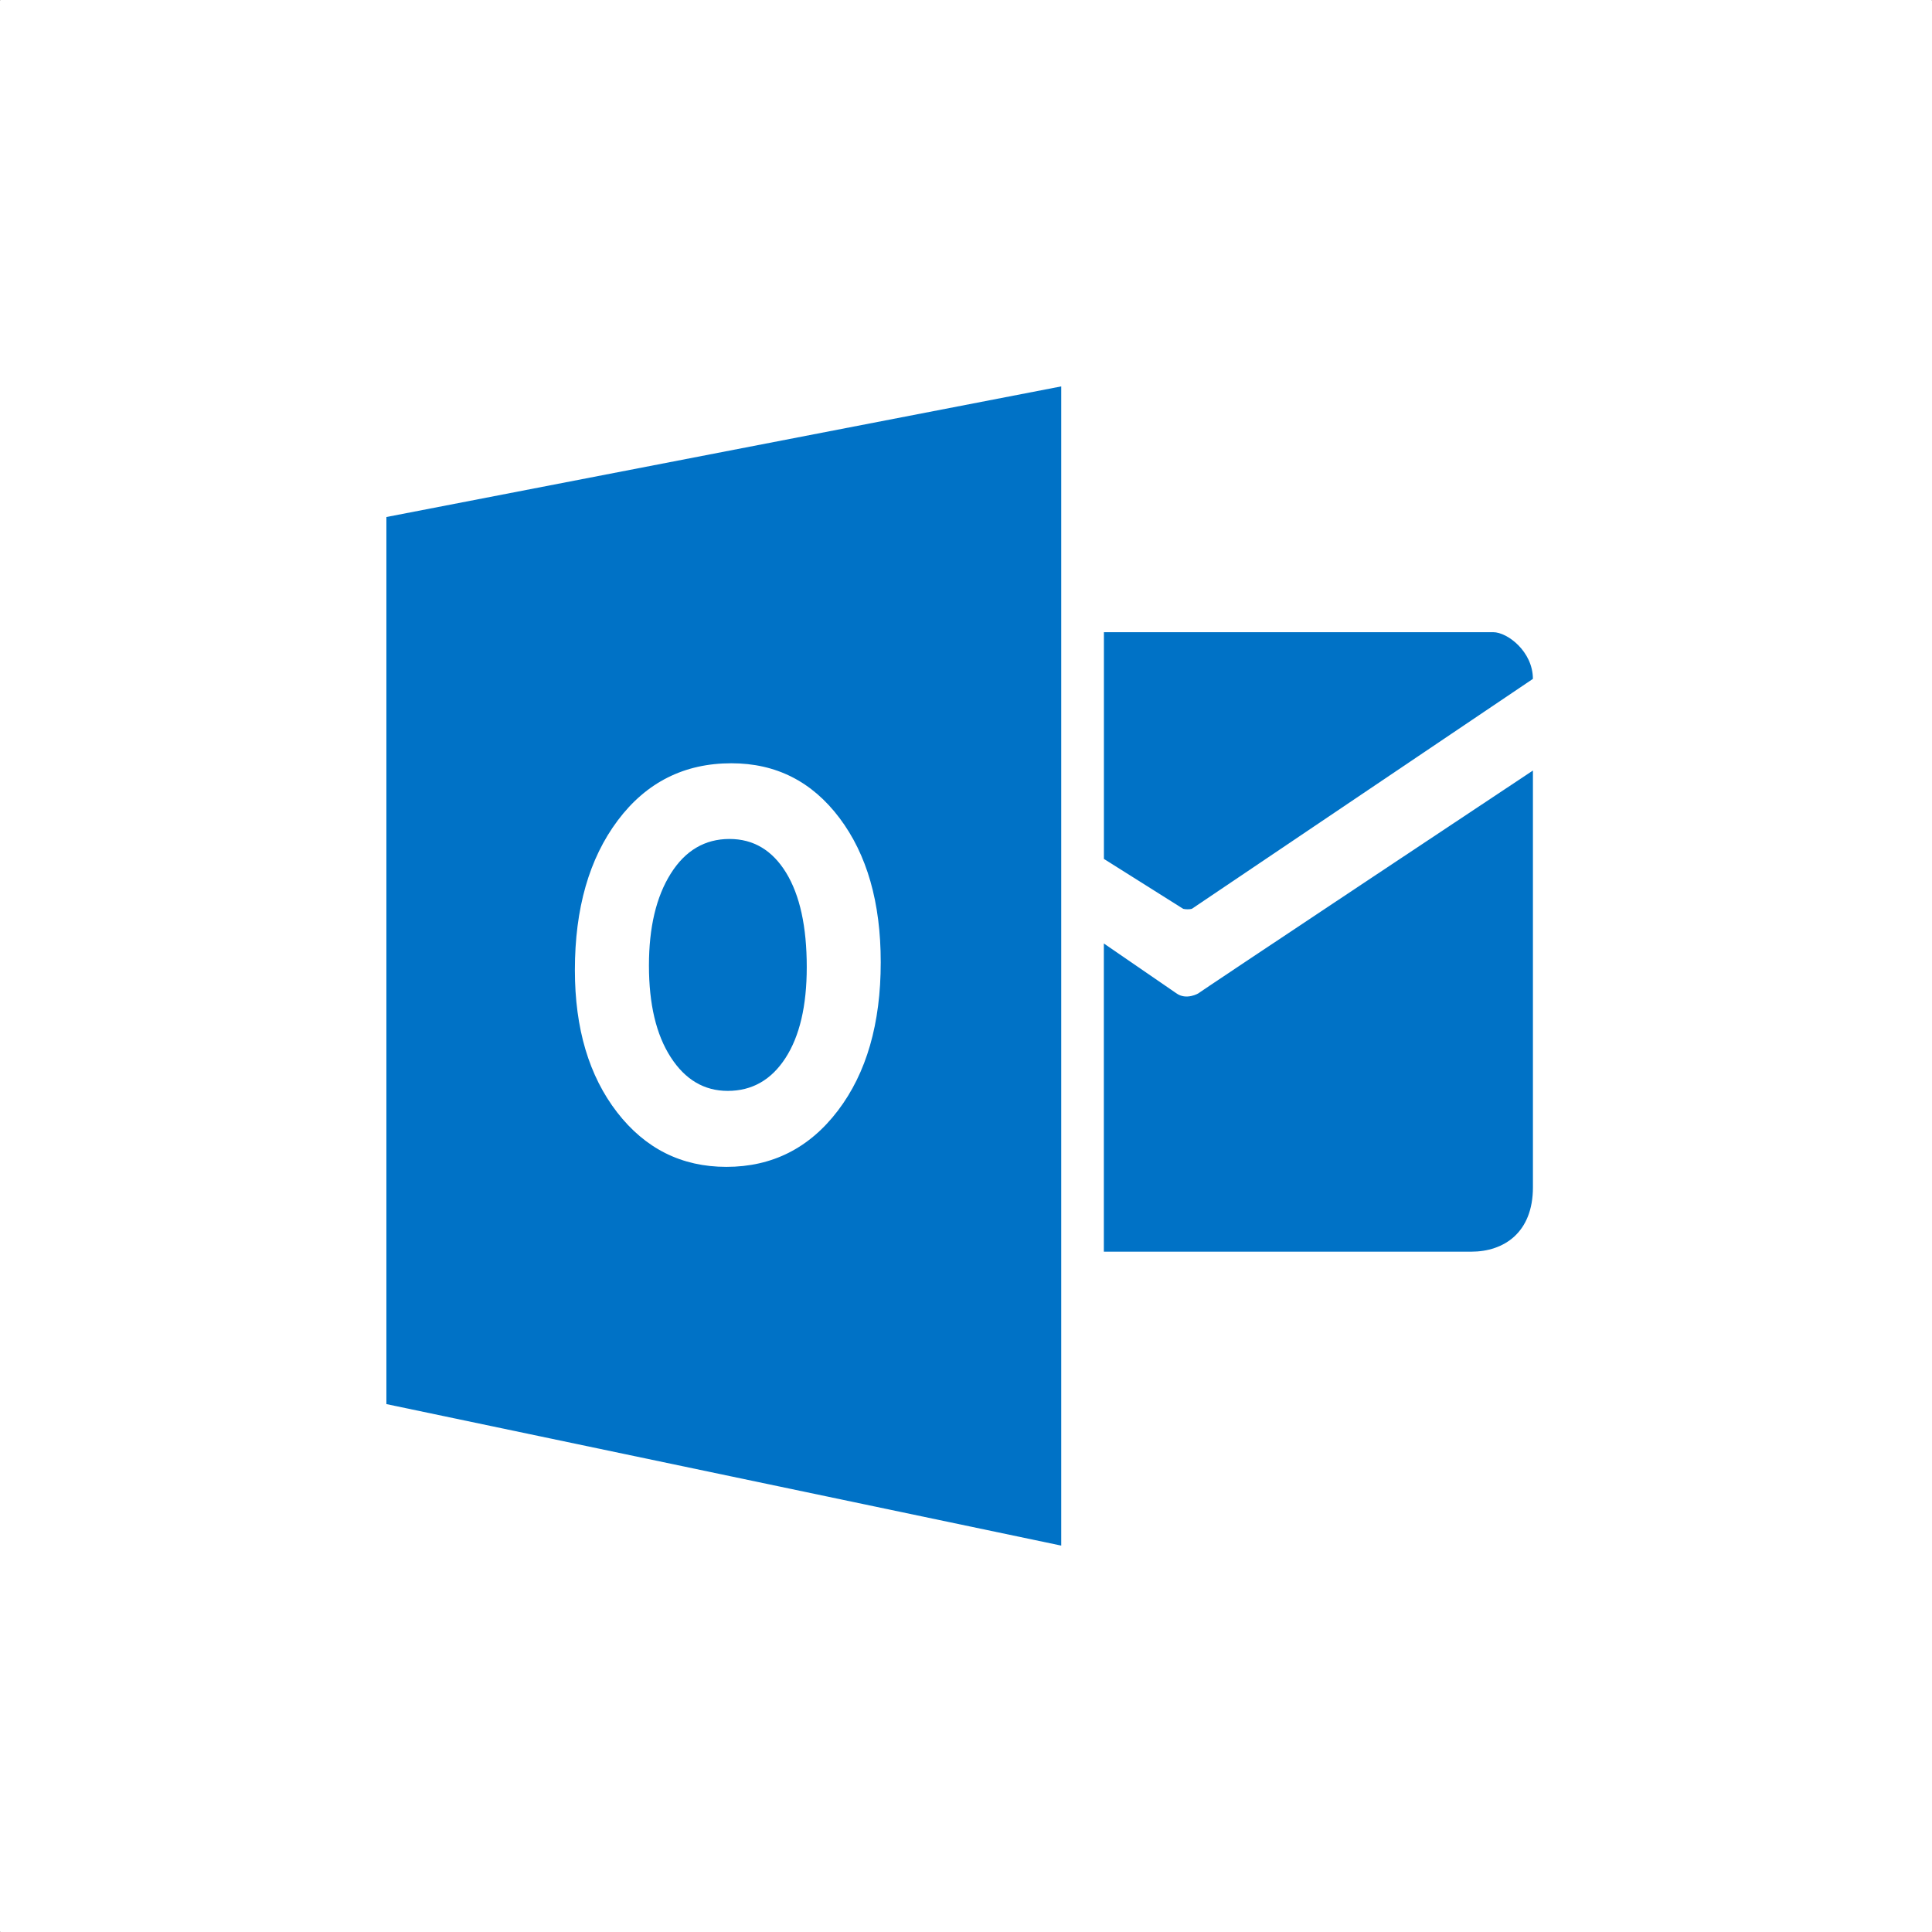 <svg xmlns="http://www.w3.org/2000/svg" width="120" height="120" viewBox="0 0 120 120" fill="none"><rect x="0" y="0" width="120" height="120" fill="#333333" stroke="none"/><path d="M119.965 0H0.035C0.016 0 0 0.016 0 0.035V119.965C0 119.984 0.016 120 0.035 120H119.965C119.984 120 120 119.984 120 119.965V0.035C120 0.016 119.984 0 119.965 0Z" fill="white"></path><path d="M45.309 52.11C43.779 52.11 42.559 52.83 41.659 54.266C40.758 55.702 40.307 57.603 40.307 59.969C40.307 62.37 40.758 64.269 41.659 65.664C42.559 67.062 43.741 67.757 45.201 67.757C46.708 67.757 47.903 67.078 48.784 65.721C49.666 64.363 50.109 62.478 50.109 60.069C50.109 57.557 49.682 55.602 48.825 54.203C47.968 52.808 46.797 52.11 45.309 52.11V52.11Z" fill="#0072C6"></path><path d="M24 32.113V87.211L65.915 96V24L24 32.113ZM52.048 68.977C50.277 71.308 47.968 72.476 45.117 72.476C42.34 72.476 40.079 71.346 38.33 69.088C36.583 66.827 35.707 63.885 35.707 60.256C35.707 56.424 36.594 53.325 38.37 50.958C40.147 48.592 42.5 47.408 45.428 47.408C48.195 47.408 50.434 48.538 52.14 50.804C53.849 53.07 54.704 56.056 54.704 59.763C54.706 63.574 53.819 66.646 52.048 68.977Z" fill="#0072C6"></path><path d="M68.566 39.266V53.349L73.488 56.448C73.618 56.486 73.899 56.489 74.029 56.448L95.211 42.167C95.211 40.477 93.635 39.266 92.745 39.266H68.566V39.266Z" fill="#0072C6"></path><path d="M68.565 58.603L73.057 61.689C73.69 62.154 74.452 61.689 74.452 61.689C73.692 62.154 95.213 47.859 95.213 47.859V73.744C95.213 76.562 93.409 77.744 91.381 77.744H68.562V58.603H68.565Z" fill="#0072C6"></path></svg>